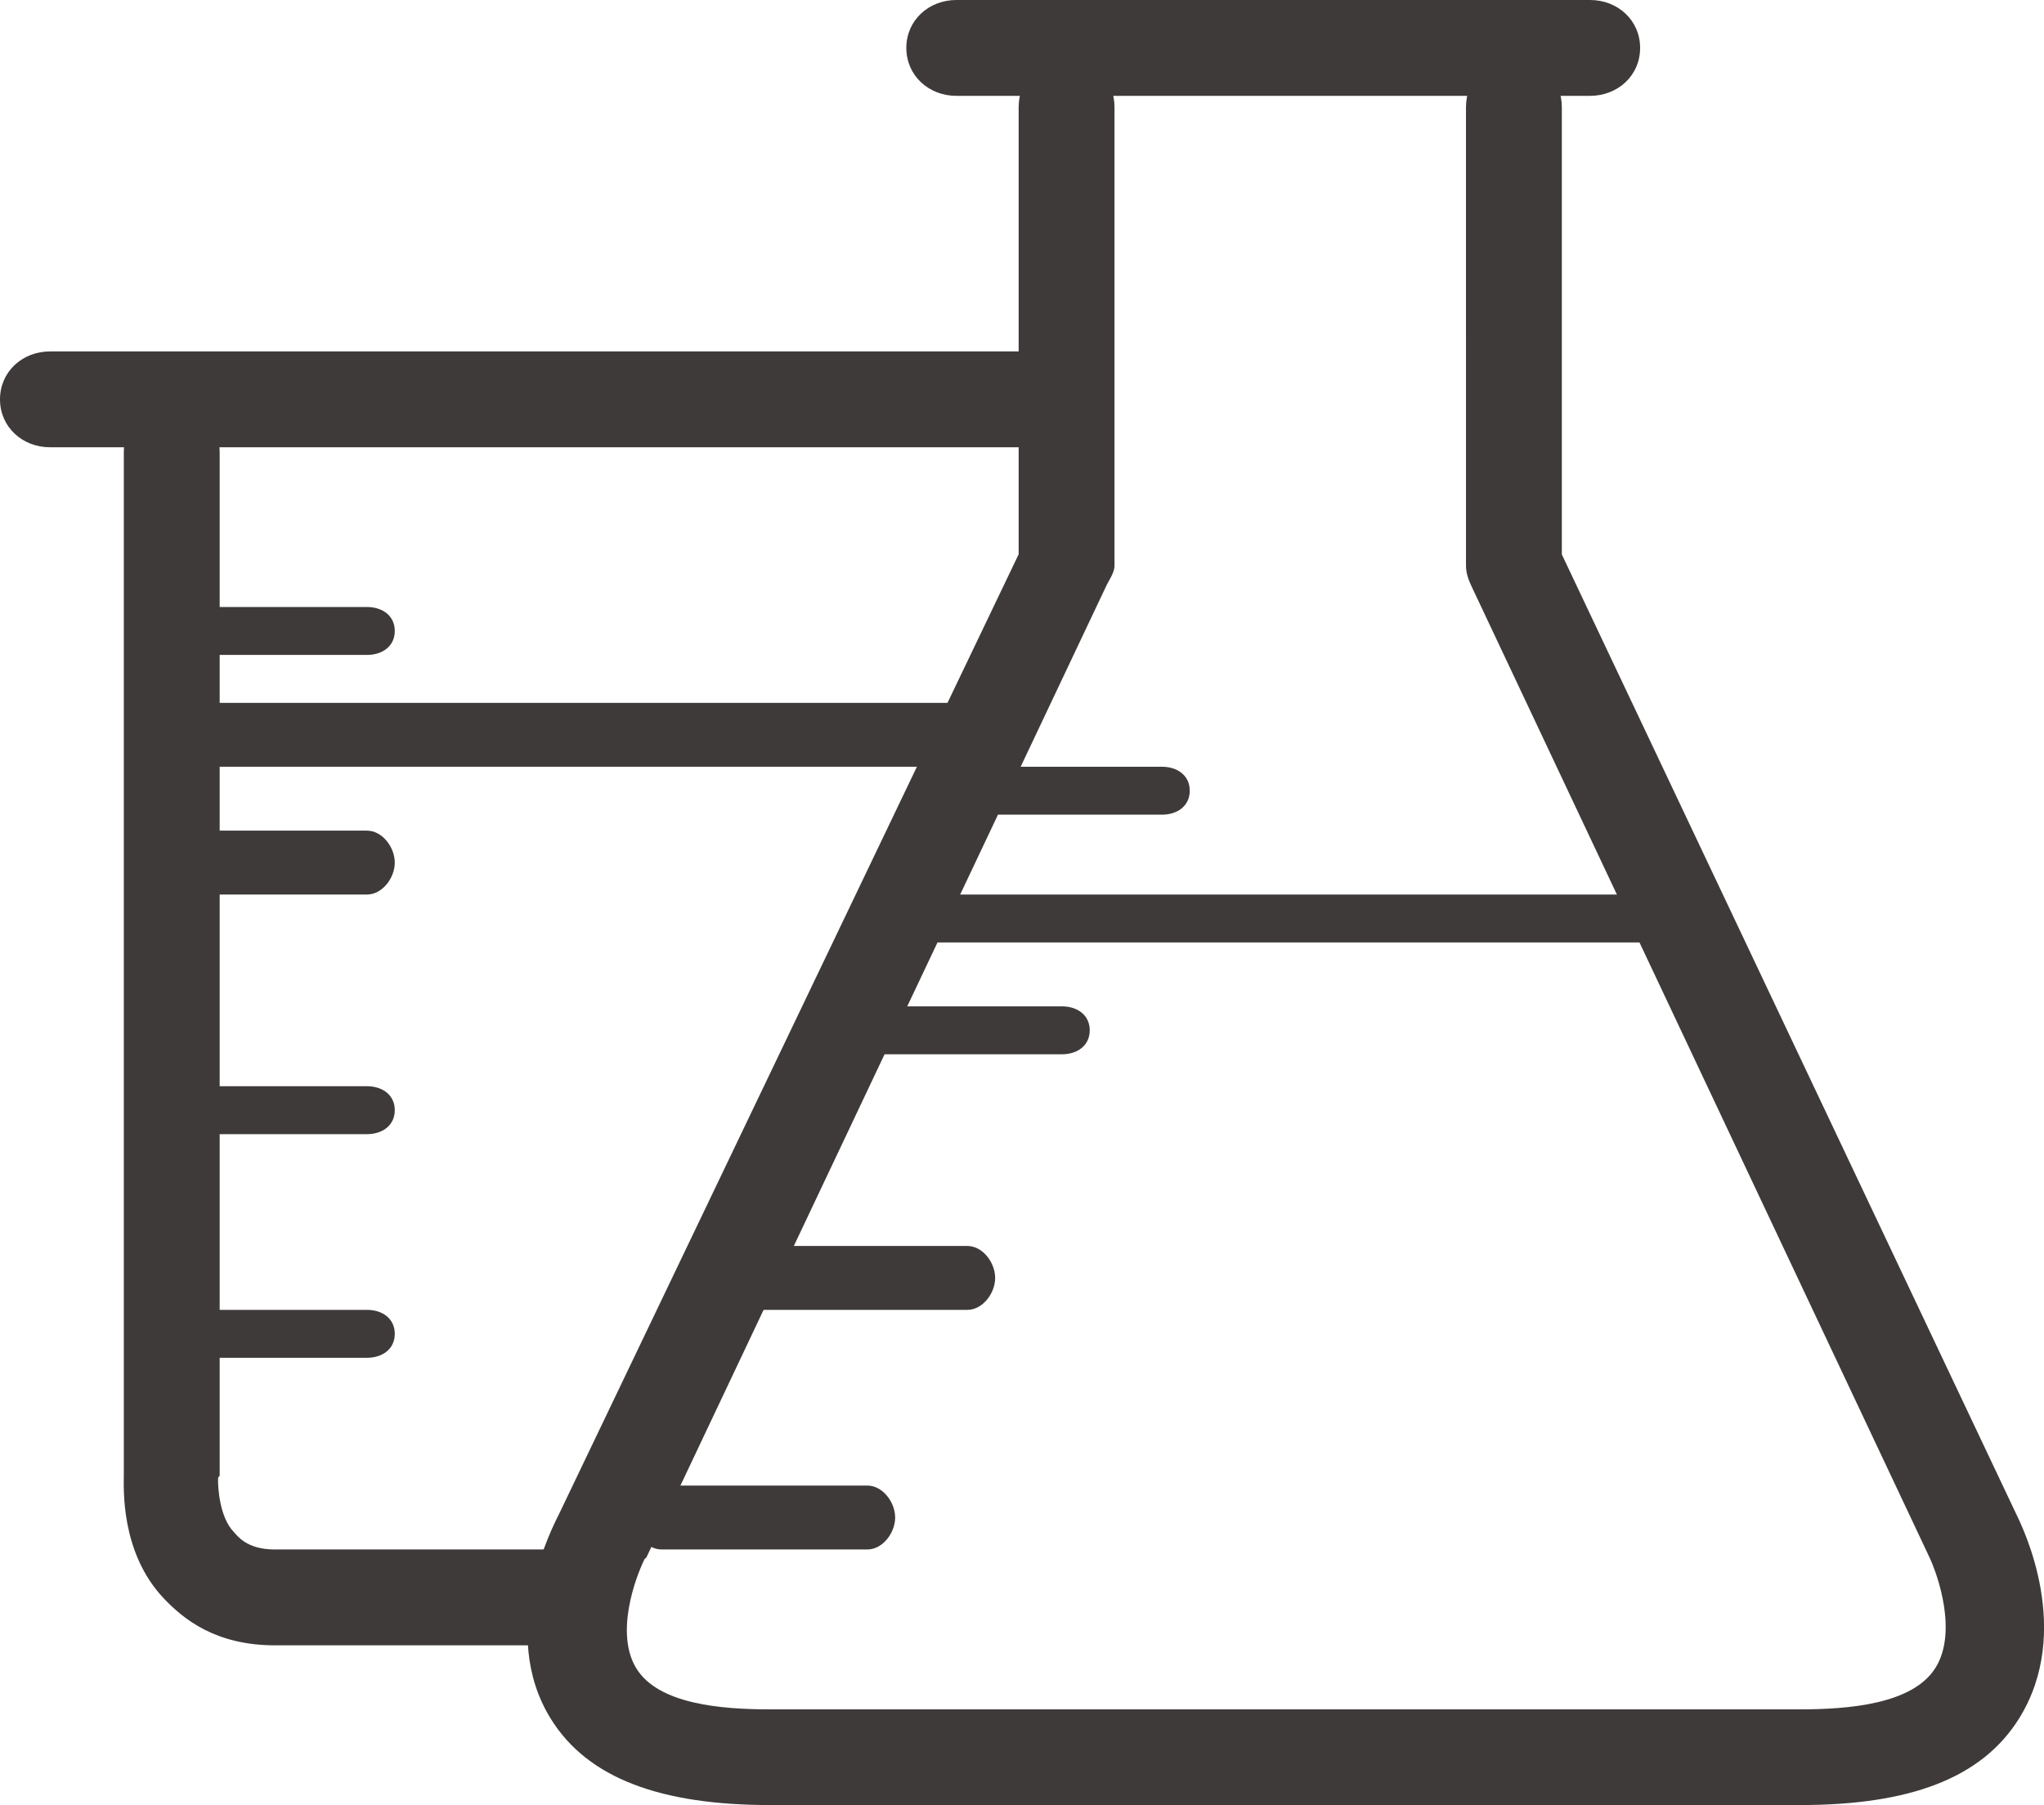 <?xml version="1.0" encoding="UTF-8"?><svg id="Layer_2" xmlns="http://www.w3.org/2000/svg" viewBox="0 0 127.94 113"><defs><style>.cls-1{fill:#3e3a39;}</style></defs><g id="Layer_1-2"><path class="cls-1" d="m112.66,113H48.21c-6.79,0-11.41-1.64-13.74-5.41-3.36-5.44.12-11.99.58-12.93l28.71-59.96V6.72c0-1.73,1.27-3.13,3-3.13s3,1.4,3,3.13v28.69c0,.46-.36.92-.55,1.34l-28.76,60.77s-.09.05-.1.07c-.59,1.2-1.87,4.68-.51,6.87,1.39,2.23,5.3,2.55,8.37,2.55h64.45c3.08,0,7.06-.33,8.48-2.59,1.39-2.2.19-5.74-.38-6.95l-28.65-60.76c-.2-.42-.35-.84-.35-1.3V6.72c0-1.73,1.27-3.13,3-3.13s3,1.4,3,3.13v27.99l28.46,60.11c.42.87,3.56,7.3.16,12.76-2.36,3.78-6.91,5.42-13.71,5.42Z"/><path class="cls-1" d="m35.15,103h-17.95c-3.71,0-5.73-1.65-6.95-2.94-2.73-2.88-2.5-6.94-2.5-7.76V28.29c0-1.73,1.27-3.13,3-3.13s3,1.4,3,3.13v64.07c0,.06-.1.11-.1.17-.02.53.08,2.44.98,3.37.2.21.78,1.1,2.56,1.1h17.95c1.73,0,3.13,1.27,3.13,3s-1.4,3-3.13,3Z"/><path class="cls-1" d="m63.68,28H3.13c-1.73,0-3.13-1.27-3.13-3s1.4-3,3.13-3h60.55c1.73,0,3.13,1.27,3.13,3s-1.4,3-3.13,3Z"/><path class="cls-1" d="m99.53,6h-39.67c-1.73,0-3.13-1.27-3.13-3s1.4-3,3.13-3h39.67c1.73,0,3.13,1.27,3.13,3s-1.4,3-3.13,3Z"/><path class="cls-1" d="m72.73,51h-12.87c-.96,0-1.74-.54-1.74-1.5s.78-1.5,1.74-1.5h12.87c.96,0,1.74.54,1.74,1.5s-.78,1.5-1.74,1.5Z"/><path class="cls-1" d="m66.47,66h-12.53c-.96,0-1.74-.54-1.74-1.5s.78-1.5,1.74-1.5h12.53c.96,0,1.74.54,1.74,1.5s-.78,1.5-1.74,1.5Z"/><path class="cls-1" d="m60.55,82h-12.88c-.96,0-1.74-1.04-1.74-2s.78-2,1.74-2h12.88c.96,0,1.74,1.04,1.74,2s-.78,2-1.74,2Z"/><path class="cls-1" d="m54.29,97h-12.88c-.96,0-1.74-1.04-1.74-2s.78-2,1.74-2h12.88c.96,0,1.74,1.04,1.74,2s-.78,2-1.74,2Z"/><path class="cls-1" d="m22.97,41h-11.14c-.96,0-1.74-.54-1.74-1.5s.78-1.5,1.74-1.5h11.14c.96,0,1.74.54,1.74,1.5s-.78,1.5-1.74,1.5Z"/><path class="cls-1" d="m22.97,56h-11.14c-.96,0-1.74-1.04-1.74-2s.78-2,1.74-2h11.14c.96,0,1.74,1.04,1.74,2s-.78,2-1.74,2Z"/><path class="cls-1" d="m22.97,71h-11.14c-.96,0-1.74-.54-1.74-1.5s.78-1.5,1.74-1.5h11.14c.96,0,1.74.54,1.74,1.5s-.78,1.5-1.74,1.5Z"/><path class="cls-1" d="m22.97,85h-11.14c-.96,0-1.74-.54-1.74-1.5s.78-1.5,1.74-1.5h11.14c.96,0,1.74.54,1.74,1.5s-.78,1.5-1.74,1.5Z"/><path class="cls-1" d="m61.25,48H12.88c-.96,0-1.74-1.04-1.74-2s.78-2,1.74-2h48.37c.96,0,1.74,1.04,1.74,2s-.78,2-1.74,2Z"/><path class="cls-1" d="m105.1,59h-49.41c-.96,0-1.74-.54-1.74-1.5s.78-1.5,1.74-1.5h49.41c.96,0,1.74.54,1.74,1.5s-.78,1.5-1.74,1.5Z"/></g></svg>